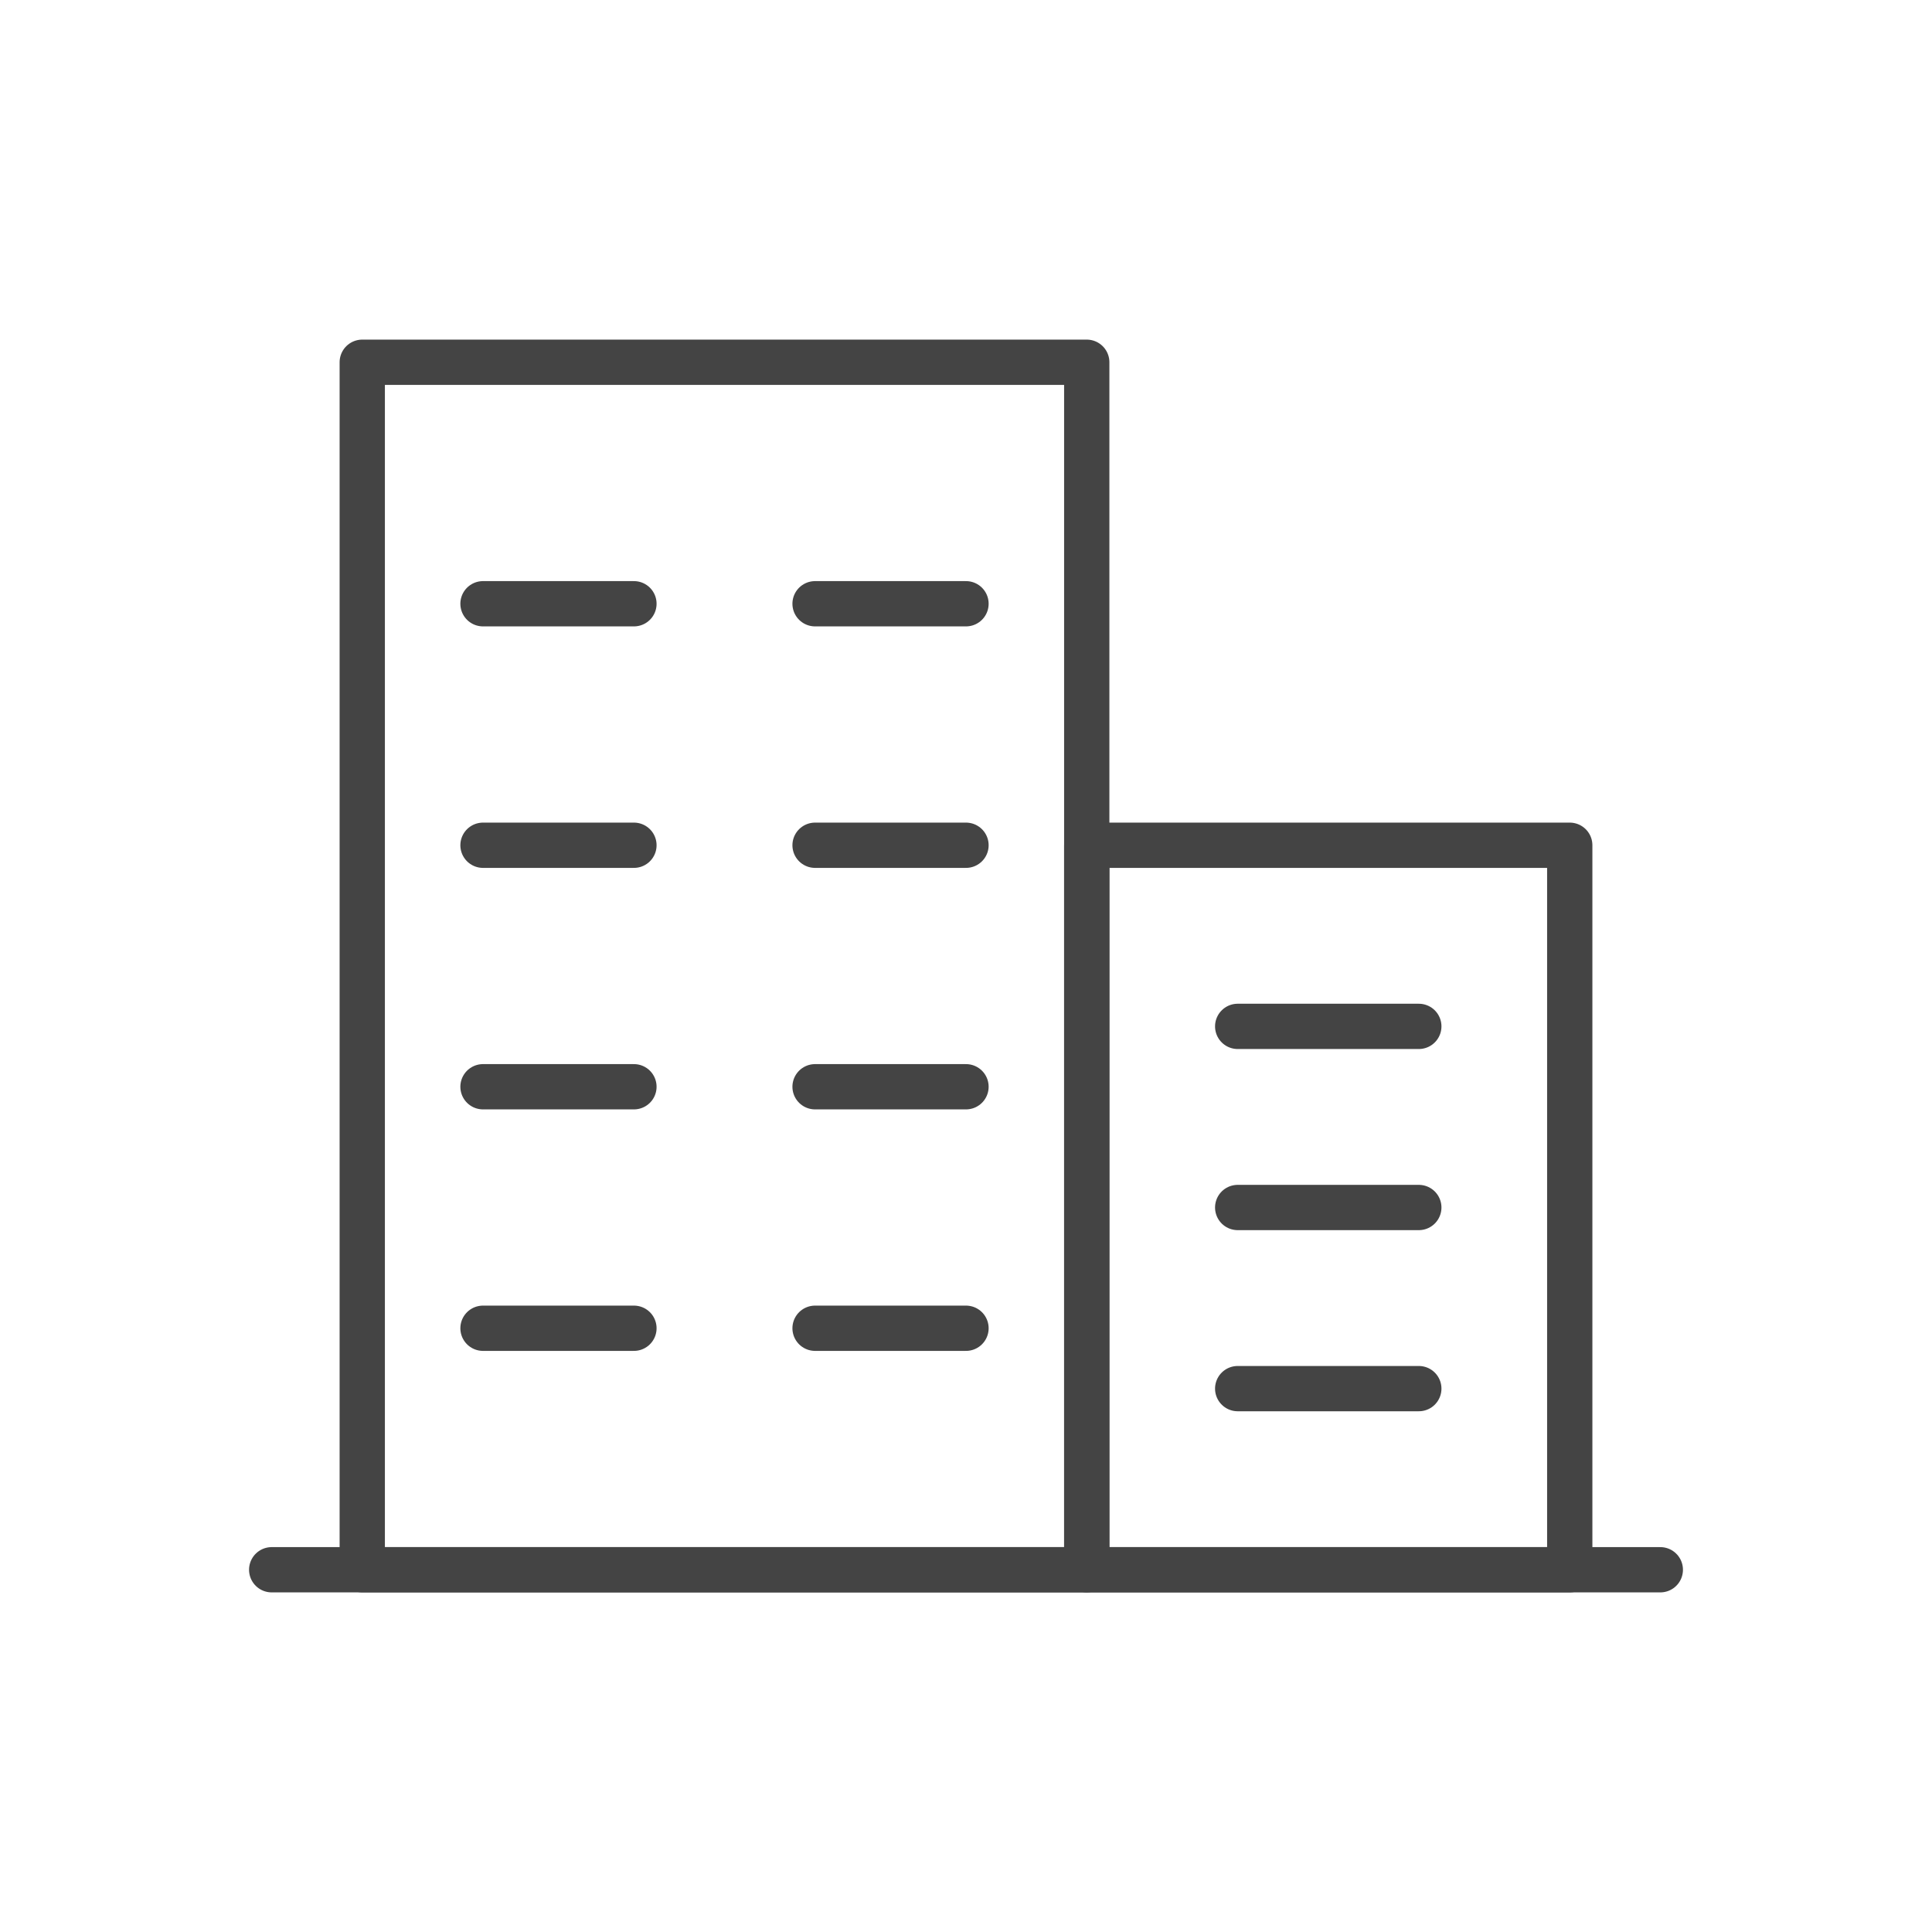 <svg width="64" height="64" viewBox="0 0 64 64" fill="none" xmlns="http://www.w3.org/2000/svg">
<path d="M36 12H12V52H36V12Z" stroke="#444444" stroke-width="1.5" stroke-linecap="round" stroke-linejoin="round"/>
<path d="M16 20H21" stroke="#444444" stroke-width="1.5" stroke-linecap="round" stroke-linejoin="round"/>
<path d="M16 28H21" stroke="#444444" stroke-width="1.5" stroke-linecap="round" stroke-linejoin="round"/>
<path d="M16 36H21" stroke="#444444" stroke-width="1.5" stroke-linecap="round" stroke-linejoin="round"/>
<path d="M27 20H32" stroke="#444444" stroke-width="1.5" stroke-linecap="round" stroke-linejoin="round"/>
<path d="M27 28H32" stroke="#444444" stroke-width="1.5" stroke-linecap="round" stroke-linejoin="round"/>
<path d="M27 36H32" stroke="#444444" stroke-width="1.5" stroke-linecap="round" stroke-linejoin="round"/>
<path d="M16 44H21" stroke="#444444" stroke-width="1.5" stroke-linecap="round" stroke-linejoin="round"/>
<path d="M27 44H32" stroke="#444444" stroke-width="1.5" stroke-linecap="round" stroke-linejoin="round"/>
<path d="M41 34H47" stroke="#444444" stroke-width="1.5" stroke-linecap="round" stroke-linejoin="round"/>
<path d="M41 40H47" stroke="#444444" stroke-width="1.5" stroke-linecap="round" stroke-linejoin="round"/>
<path d="M41 46H47" stroke="#444444" stroke-width="1.5" stroke-linecap="round" stroke-linejoin="round"/>
<path d="M9 52H55" stroke="#444444" stroke-width="1.5" stroke-linecap="round" stroke-linejoin="round"/>
<path d="M52 28H36V52H52V28Z" stroke="#444444" stroke-width="1.5" stroke-linecap="round" stroke-linejoin="round"/>
</svg>
